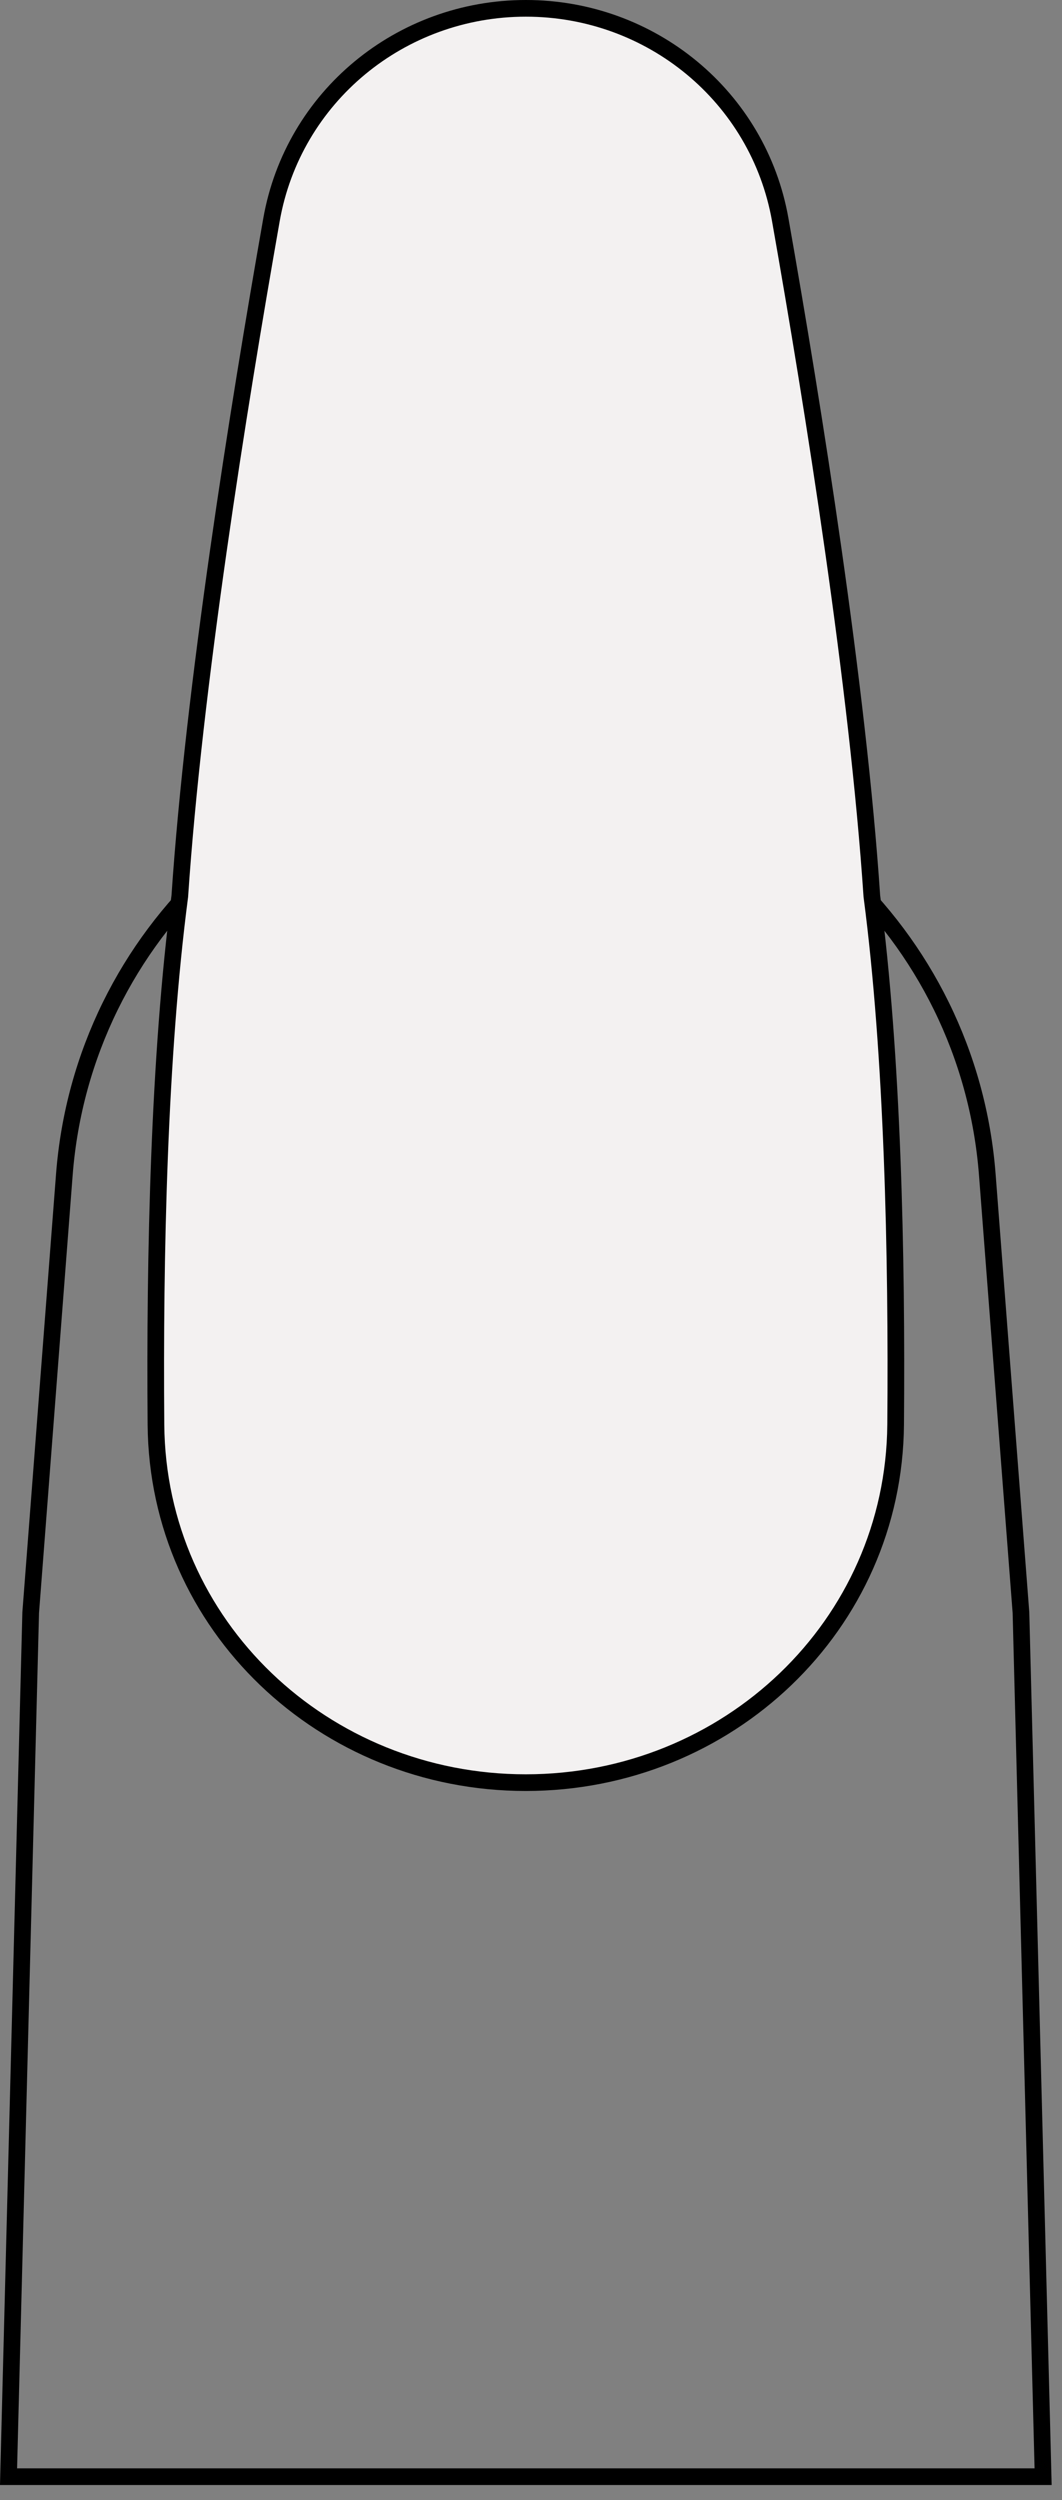 <svg width="51" height="120" viewBox="0 0 51 120" fill="none" xmlns="http://www.w3.org/2000/svg">
<rect x="0" y="0" width="51" height="120" fill="#808080" stroke="none"/>
<path d="M25.252 35.86C36.866 35.86 46.522 44.802 47.413 56.382L49.029 77.397L50.093 118.874H0.41L1.474 77.397L3.09 56.382C3.981 44.802 13.637 35.86 25.252 35.86Z" stroke="black" stroke-width="0.8"/>
<path d="M25.254 0.4C31.263 0.4 36.427 4.637 37.469 10.545C39.077 19.658 41.194 32.934 41.868 43.008L41.869 43.02L41.871 43.033C42.866 50.632 43.078 60.192 43.011 68.368C42.933 78.029 34.934 85.562 25.248 85.562C15.564 85.562 7.567 78.035 7.489 68.377C7.423 60.218 7.635 50.669 8.632 43.033L8.634 43.02L8.635 43.008C9.306 32.987 11.428 19.684 13.037 10.551C14.078 4.64 19.244 0.4 25.254 0.4Z" fill="#F3F1F1" stroke="black" stroke-width="0.8"/>
</svg>
